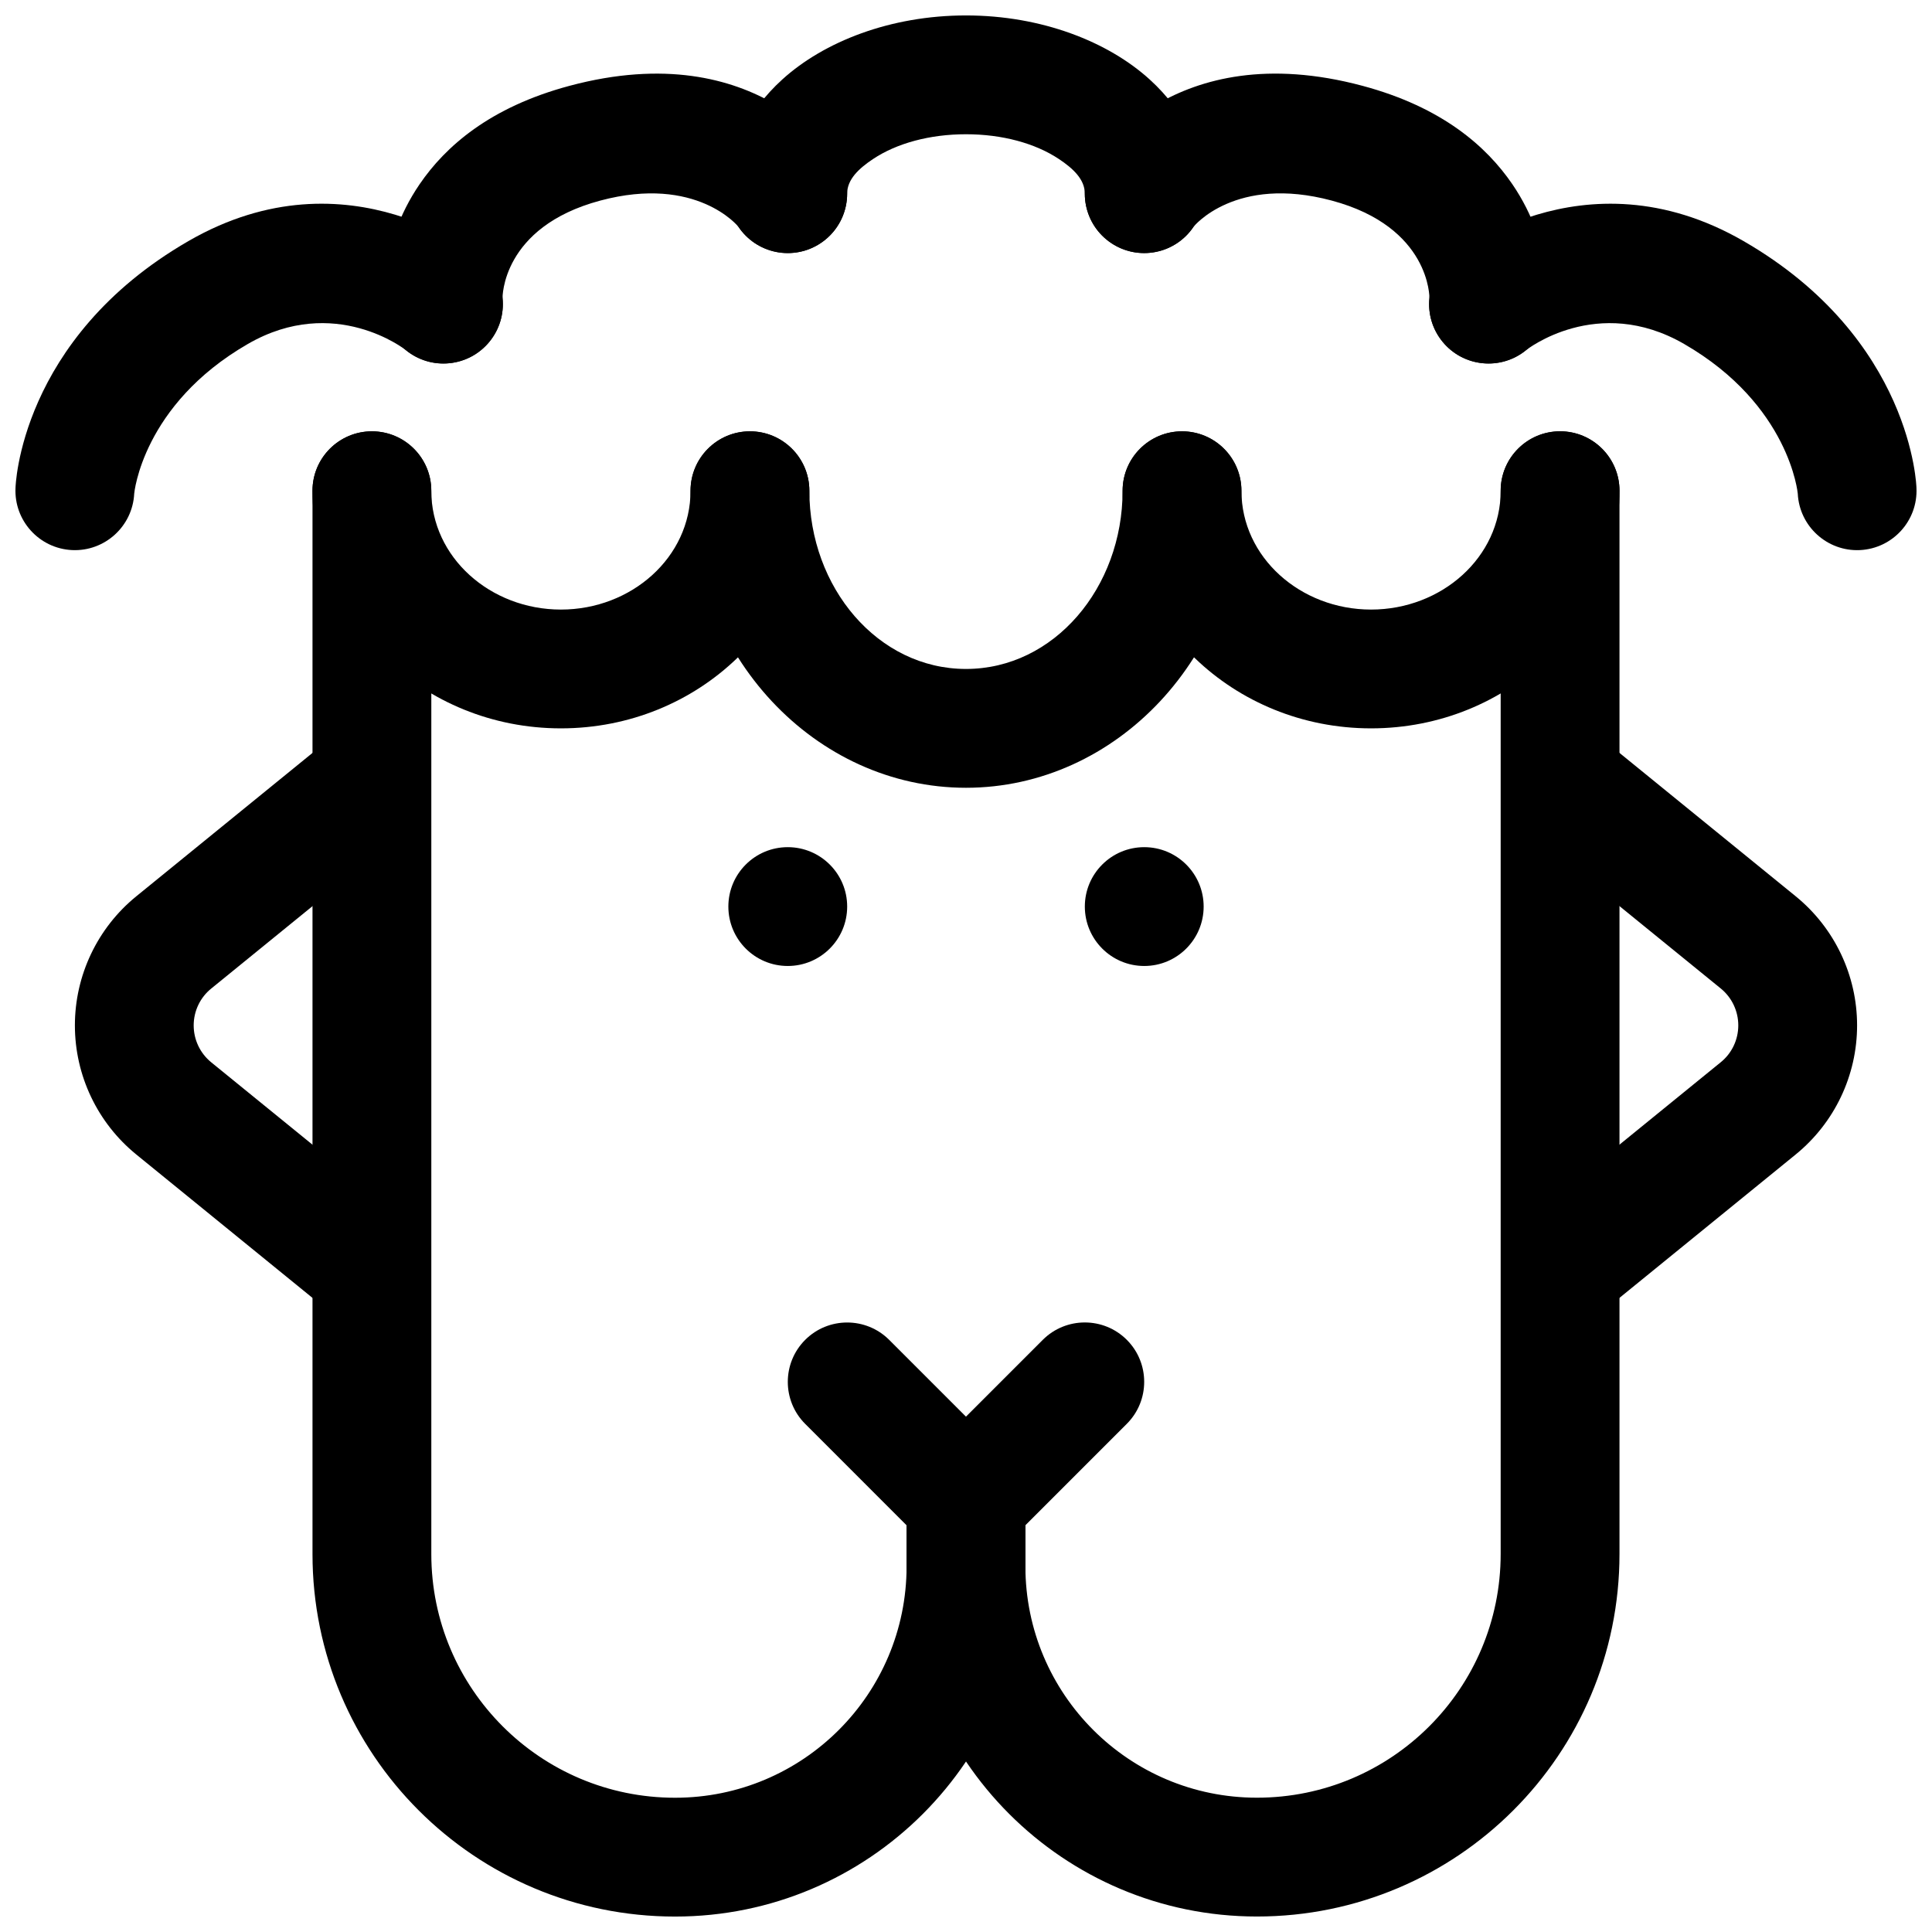 <?xml version="1.0" encoding="UTF-8"?>
<!-- Uploaded to: SVG Repo, www.svgrepo.com, Generator: SVG Repo Mixer Tools -->
<svg width="800px" height="800px" version="1.1" viewBox="144 144 512 512" xmlns="http://www.w3.org/2000/svg">
 <defs>
  <clipPath id="e">
   <path d="m226 258h190v393.9h-190z"/>
  </clipPath>
  <clipPath id="d">
   <path d="m384 258h190v393.9h-190z"/>
  </clipPath>
  <clipPath id="c">
   <path d="m337 148.09h126v63.906h-126z"/>
  </clipPath>
  <clipPath id="b">
   <path d="m148.09 197h129.91v93h-129.91z"/>
  </clipPath>
  <clipPath id="a">
   <path d="m522 197h129.9v93h-129.9z"/>
  </clipPath>
 </defs>
 <path d="m368.51 384.25c0 8.695-7.051 15.746-15.746 15.746s-15.742-7.051-15.742-15.746c0-8.695 7.047-15.742 15.742-15.742s15.746 7.047 15.746 15.742" fill-rule="evenodd"/>
 <path d="m462.98 384.25c0 8.695-7.051 15.746-15.746 15.746-8.695 0-15.742-7.051-15.742-15.746 0-8.695 7.047-15.742 15.742-15.742 8.695 0 15.746 7.047 15.746 15.742" fill-rule="evenodd"/>
 <g clip-path="url(#e)">
  <path d="m415.73 541.18c-0.125-3.922-1.715-7.731-4.598-10.613l-31.488-31.488c-6.141-6.137-16.121-6.137-22.262 0-6.141 6.141-6.141 16.125 0 22.262l26.875 26.879v10.863c0 33.879-27.457 61.336-61.34 61.336h-0.031c-35.66 0-64.582-28.922-64.582-64.582v-281.79c0-8.691-7.051-15.746-15.742-15.746s-15.746 7.055-15.746 15.746v281.79c0 53.059 43.016 96.07 96.07 96.07h0.031c51.266 0 92.828-41.562 92.828-92.824v-17.18c0-0.25 0-0.504-0.016-0.723z" fill-rule="evenodd"/>
 </g>
 <g clip-path="url(#d)">
  <path d="m415.74 548.21 26.875-26.879c6.141-6.137 6.141-16.121 0-22.262-6.141-6.137-16.121-6.137-22.262 0 0 0-21.477 21.477-28.953 28.953-4.582 4.582-7.148 10.785-7.148 17.242v13.809c0 51.262 41.566 92.824 92.828 92.824h0.031c53.059 0 96.07-43.012 96.07-96.07v-281.79c0-8.691-7.055-15.746-15.746-15.746-8.688 0-15.742 7.055-15.742 15.746v281.79c0 35.66-28.922 64.582-64.582 64.582h-0.031c-33.883 0-61.34-27.457-61.34-61.336z" fill-rule="evenodd"/>
 </g>
 <path d="m441.5 274.05c0 25.68-18.16 47.23-41.504 47.23s-41.508-21.551-41.508-47.23c0-8.691-7.059-15.746-15.746-15.746s-15.742 7.055-15.742 15.746c0 43.848 33.133 78.719 72.996 78.719 39.859 0 72.992-34.871 72.992-78.719 0-8.691-7.055-15.746-15.742-15.746s-15.746 7.055-15.746 15.746z" fill-rule="evenodd"/>
 <g clip-path="url(#c)">
  <path d="m462.97 195.32c0-11.223-5.008-21.82-14.266-30.234-11.027-10.031-28.66-16.996-48.707-16.996-20.051 0-37.68 6.965-48.711 16.996-9.258 8.414-14.262 19.012-14.262 30.234 0 8.691 7.047 15.746 15.738 15.746s15.742-7.055 15.742-15.746c0-3.785 3.106-6.672 6.836-9.16 6.293-4.195 15.055-6.582 24.656-6.582 9.598 0 18.359 2.387 24.652 6.582 3.734 2.488 6.84 5.375 6.84 9.16 0 8.691 7.047 15.746 15.738 15.746 8.691 0 15.742-7.055 15.742-15.746z" fill-rule="evenodd"/>
 </g>
 <path d="m365.85 186.58s-20.387-33.379-70.934-19.832c-21.148 5.664-32.879 16.086-39.688 26.035-11.43 16.695-9.375 33.398-9.375 33.398 0.875 8.648 8.605 14.957 17.254 14.074 8.645-0.875 14.945-8.602 14.07-17.25 0 0-0.336-18.816 25.887-25.844 25.57-6.852 36.605 6.914 36.605 6.914 4.836 7.223 14.609 9.176 21.836 4.344 7.227-4.828 9.176-14.617 4.344-21.84z" fill-rule="evenodd"/>
 <path d="m460.32 204.07s11.035-13.766 36.609-6.914c26.219 7.027 25.883 25.844 25.883 25.844-0.875 8.648 5.43 16.375 14.07 17.25 8.652 0.883 16.379-5.426 17.254-14.074 0 0 2.055-16.703-9.375-33.398-6.809-9.949-18.539-20.371-39.684-26.035-50.551-13.547-70.938 19.832-70.938 19.832-4.832 7.223-2.883 17.012 4.344 21.84 7.227 4.832 17.004 2.879 21.836-4.344z" fill-rule="evenodd"/>
 <g clip-path="url(#b)">
  <path d="m271.52 212.43s-34.852-29.215-77.578-4.547c-44.906 25.926-45.832 65.398-45.832 65.398-0.422 8.691 6.289 16.07 14.965 16.496 8.672 0.418 16.062-6.285 16.492-14.965 0 0 2.113-23.492 30.117-39.66 23.027-13.297 41.84 1.605 41.84 1.605 6.711 5.512 16.641 4.543 22.156-2.168 5.519-6.711 4.555-16.645-2.16-22.16z" fill-rule="evenodd"/>
 </g>
 <g clip-path="url(#a)">
  <path d="m548.47 236.76s18.812-14.902 41.84-1.605c28.004 16.168 30.117 39.66 30.117 39.66 0.43 8.68 7.82 15.383 16.492 14.965 8.676-0.426 15.387-7.805 14.961-16.496 0 0-0.922-39.473-45.828-65.398-42.727-24.668-77.578 4.547-77.578 4.547-6.715 5.516-7.68 15.449-2.16 22.16 5.516 6.711 15.445 7.68 22.156 2.168z" fill-rule="evenodd"/>
 </g>
 <path d="m327 274.05c0 17.641-15.641 31.492-34.352 31.492-18.711 0-34.352-13.852-34.352-31.492 0-8.691-7.051-15.742-15.742-15.742s-15.742 7.051-15.742 15.742c0 34.492 29.254 62.973 65.836 62.973 36.582 0 65.84-28.48 65.84-62.973 0-8.691-7.051-15.742-15.746-15.742-8.691 0-15.742 7.051-15.742 15.742z" fill-rule="evenodd"/>
 <path d="m541.7 274.05c0 17.641-15.645 31.492-34.355 31.492-18.707 0-34.352-13.852-34.352-31.492 0-8.691-7.051-15.742-15.742-15.742s-15.742 7.051-15.742 15.742c0 34.492 29.258 62.973 65.836 62.973 36.582 0 65.84-28.48 65.84-62.973 0-8.691-7.051-15.742-15.742-15.742s-15.742 7.051-15.742 15.742z" fill-rule="evenodd"/>
 <path d="m230.48 340.55-50.383 40.996c-10.277 8.375-16.25 20.938-16.25 34.195 0 13.258 5.973 25.82 16.25 34.195l50.383 41c6.734 5.477 16.672 4.453 22.148-2.285 5.481-6.738 4.461-16.656-2.273-22.152l-50.383-40.98c-2.941-2.394-4.644-5.984-4.644-9.777 0-3.793 1.703-7.383 4.644-9.762 0-0.016 50.383-40.996 50.383-40.996 6.734-5.496 7.754-15.414 2.273-22.152-5.477-6.738-15.414-7.762-22.148-2.281z" fill-rule="evenodd"/>
 <path d="m549.64 364.98 50.383 40.98c2.941 2.394 4.641 5.984 4.641 9.777 0 3.793-1.699 7.383-4.641 9.762 0 0.016-50.383 40.996-50.383 40.996-6.734 5.496-7.754 15.414-2.277 22.152 5.481 6.738 15.418 7.762 22.152 2.285l50.383-41c10.277-8.375 16.25-20.938 16.25-34.195 0-13.258-5.973-25.82-16.25-34.195l-50.383-40.996c-6.734-5.481-16.672-4.457-22.152 2.281-5.477 6.738-4.457 16.656 2.277 22.152z" fill-rule="evenodd"/>
</svg>